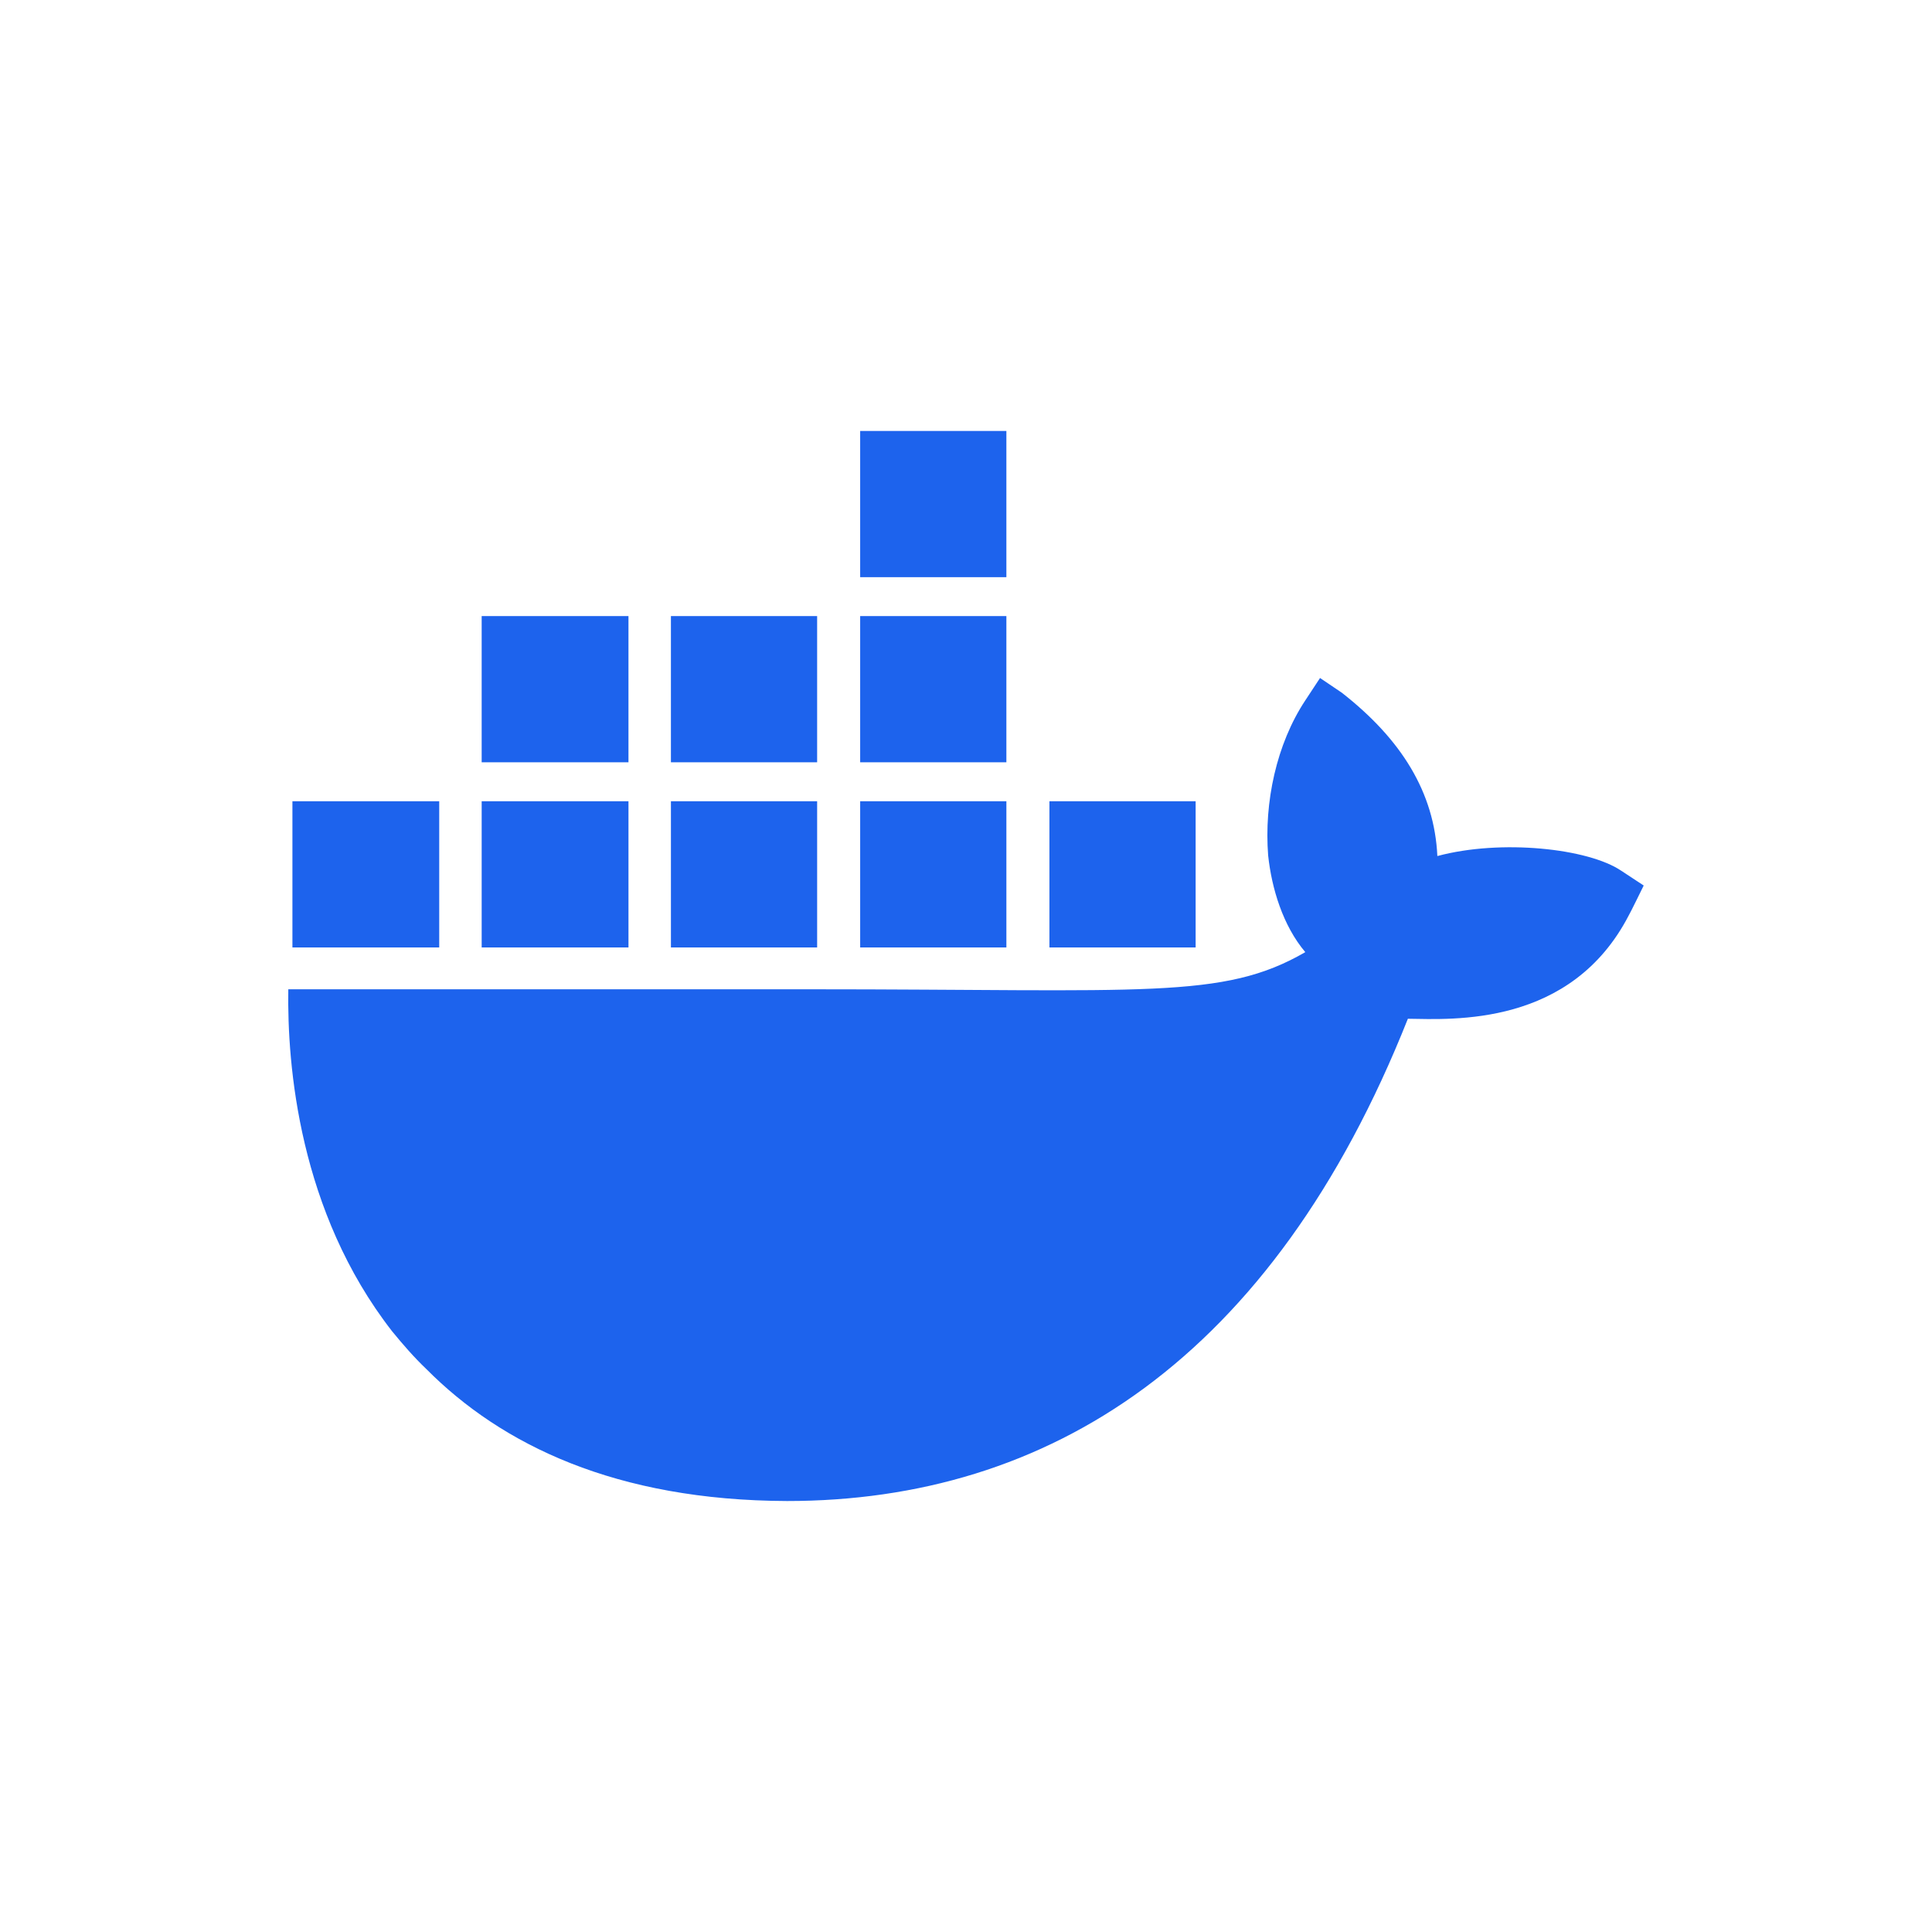 <?xml version="1.0" encoding="UTF-8"?>
<!DOCTYPE svg PUBLIC "-//W3C//DTD SVG 1.1//EN" "http://www.w3.org/Graphics/SVG/1.1/DTD/svg11.dtd">
<!-- Creator: CorelDRAW 2019 (64-Bit) -->
<svg xmlns="http://www.w3.org/2000/svg" xml:space="preserve" width="640px" height="640px" version="1.1" style="shape-rendering:geometricPrecision; text-rendering:geometricPrecision; image-rendering:optimizeQuality; fill-rule:evenodd; clip-rule:evenodd"
viewBox="0 0 32.77 32.77"
 xmlns:xlink="http://www.w3.org/1999/xlink">
 <defs>
  <style type="text/css">
   <![CDATA[
    .fil0 {fill:none}
    .fil1 {fill:#1D63ED}
   ]]>
  </style>
 </defs>
 <g id="Layer_x0020_1">
  <rect class="fil0" width="32.77" height="32.77"/>
 </g>
 <g id="Layer_x0020_1_0">
  <path class="fil1" d="M27.5 14.77c-0.56,-0.38 -2.04,-0.54 -3.12,-0.25 -0.05,-1.08 -0.61,-1.98 -1.62,-2.77l-0.37 -0.25 -0.25 0.38c-0.49,0.74 -0.7,1.73 -0.63,2.63 0.06,0.56 0.25,1.19 0.63,1.64 -1.4,0.81 -2.7,0.63 -8.42,0.63l-8.83 0c-0.02,1.29 0.18,3.77 1.76,5.8 0.18,0.22 0.37,0.44 0.58,0.64 1.28,1.29 3.22,2.23 6.12,2.24 4.43,0 8.23,-2.39 10.53,-8.18 0.76,0.01 2.77,0.14 3.75,-1.76 0.02,-0.03 0.25,-0.5 0.25,-0.5l-0.38 -0.25 0 0zm-16.84 -1.18l-2.49 0 0 2.48 2.49 0 0 -2.48zm3.2 0l-2.48 0 0 2.48 2.48 0 0 -2.48zm3.21 0l-2.48 0 0 2.48 2.48 0 0 -2.48zm3.21 0l-2.48 0 0 2.48 2.48 0 0 -2.48zm-12.83 0l-2.49 0 0 2.48 2.49 0 0 -2.48zm3.21 -3.14l-2.49 0 0 2.48 2.49 0 0 -2.48zm3.2 0l-2.48 0 0 2.48 2.48 0 0 -2.48zm3.21 0l-2.48 0 0 2.48 2.48 0 0 -2.48zm0 -3.14l-2.48 0 0 2.48 2.48 0 0 -2.48z"/>
 </g>
</svg>
